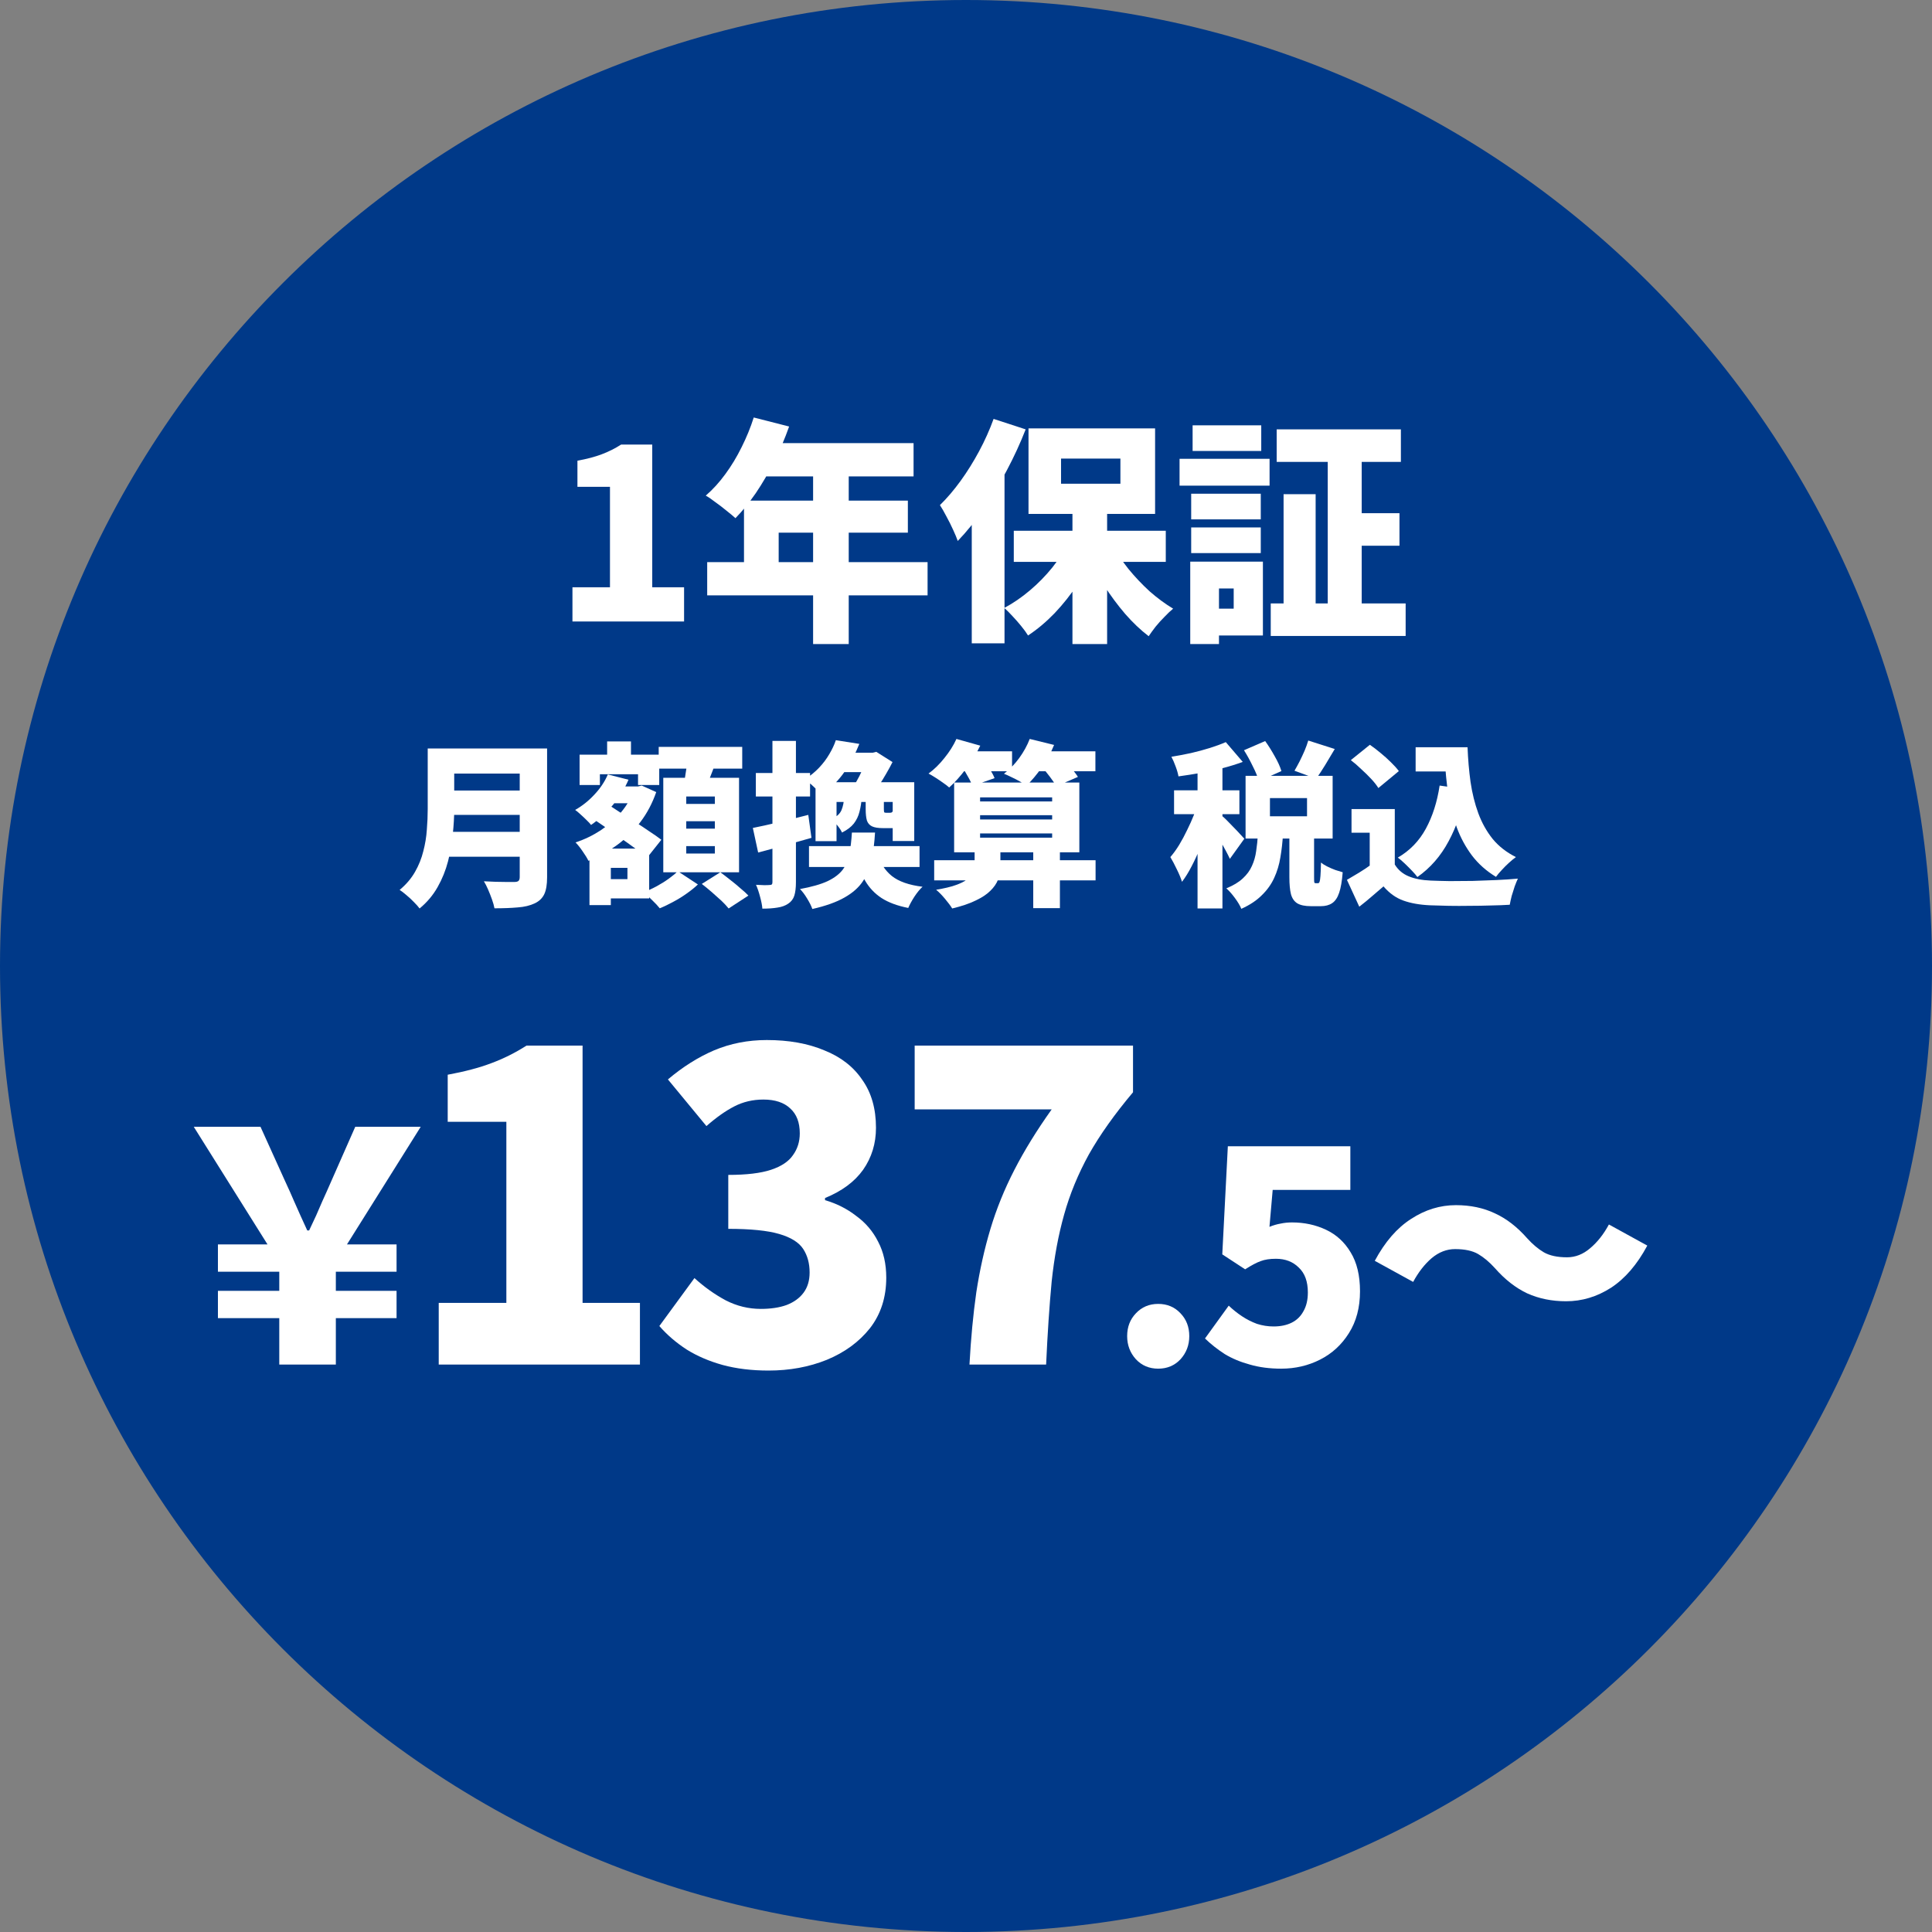 <svg width="143" height="143" viewBox="0 0 143 143" fill="none" xmlns="http://www.w3.org/2000/svg">
<rect x="0" y="0" width="143" height="143" fill="#808080" stroke="none"/>
<path d="M143 71.5C143 110.988 110.988 143 71.5 143C32.012 143 0 110.988 0 71.5C0 32.012 32.012 0 71.5 0C110.988 0 143 32.012 143 71.5Z" fill="#003988"/>
<path d="M69.145 63.673H81.091V65.163H69.145V63.673ZM72.543 60.34V60.654H77.876V60.34H72.543ZM72.543 61.687V62H77.876V61.687H72.543ZM72.543 59.02V59.321H77.876V59.02H72.543ZM70.622 57.922H79.889V63.085H70.622V57.922ZM76.477 62.798H78.451V67.216H76.477V62.798ZM70.844 55.609H74.909V57.086H70.844V55.609ZM76.124 55.609H81.078V57.086H76.124V55.609ZM70.792 54.694L72.556 55.191C72.277 55.774 71.924 56.345 71.498 56.903C71.079 57.461 70.665 57.922 70.256 58.288C70.142 58.184 69.99 58.066 69.798 57.935C69.615 57.805 69.428 57.678 69.236 57.556C69.045 57.434 68.875 57.334 68.727 57.256C69.145 56.951 69.537 56.567 69.903 56.105C70.278 55.644 70.574 55.173 70.792 54.694ZM76.216 54.694L78.02 55.138C77.784 55.722 77.48 56.28 77.105 56.811C76.73 57.343 76.355 57.787 75.981 58.145C75.85 58.049 75.68 57.944 75.471 57.831C75.271 57.718 75.066 57.613 74.857 57.517C74.647 57.413 74.465 57.33 74.308 57.269C74.717 56.964 75.092 56.58 75.432 56.118C75.772 55.648 76.033 55.173 76.216 54.694ZM71.197 56.746L72.752 56.223C72.918 56.423 73.083 56.654 73.249 56.916C73.415 57.169 73.537 57.395 73.615 57.596L71.968 58.171C71.907 57.979 71.798 57.748 71.641 57.478C71.493 57.208 71.345 56.964 71.197 56.746ZM77.092 56.746L78.608 56.118C78.808 56.319 79.022 56.55 79.248 56.811C79.484 57.073 79.662 57.304 79.784 57.504L78.177 58.197C78.072 57.996 77.915 57.761 77.706 57.491C77.497 57.212 77.292 56.964 77.092 56.746ZM72.138 62.785H74.046V64.157C74.046 64.479 73.99 64.793 73.876 65.098C73.763 65.394 73.571 65.673 73.301 65.935C73.04 66.196 72.678 66.436 72.216 66.653C71.755 66.88 71.175 67.076 70.478 67.242C70.356 67.041 70.177 66.802 69.942 66.523C69.716 66.253 69.498 66.03 69.289 65.856C69.881 65.76 70.36 65.647 70.726 65.516C71.101 65.386 71.389 65.242 71.589 65.085C71.798 64.928 71.942 64.767 72.02 64.601C72.099 64.436 72.138 64.275 72.138 64.118V62.785Z" fill="white"/>
<path d="M61.866 54.786L63.604 55.06C63.317 55.783 62.955 56.467 62.519 57.112C62.084 57.748 61.509 58.332 60.794 58.864C60.655 58.663 60.463 58.45 60.219 58.223C59.975 57.988 59.753 57.814 59.552 57.7C59.971 57.43 60.328 57.138 60.624 56.825C60.929 56.502 61.182 56.167 61.382 55.818C61.591 55.47 61.753 55.126 61.866 54.786ZM62.415 55.714H64.833V57.151H61.552L62.415 55.714ZM62.48 58.994H63.787C63.761 59.386 63.704 59.748 63.617 60.079C63.539 60.402 63.399 60.694 63.199 60.955C62.999 61.208 62.707 61.43 62.323 61.622C62.254 61.465 62.14 61.29 61.983 61.099C61.835 60.898 61.692 60.742 61.552 60.628C61.927 60.454 62.171 60.232 62.284 59.962C62.397 59.691 62.463 59.369 62.48 58.994ZM64.075 59.06H65.421V59.883C65.421 60.005 65.43 60.084 65.447 60.118C65.465 60.145 65.508 60.158 65.578 60.158C65.604 60.158 65.635 60.158 65.669 60.158C65.704 60.158 65.743 60.158 65.787 60.158C65.831 60.158 65.861 60.158 65.879 60.158C65.948 60.158 65.996 60.145 66.022 60.118C66.057 60.092 66.083 60.044 66.101 59.975C66.223 60.062 66.397 60.149 66.624 60.236C66.85 60.315 67.055 60.371 67.238 60.406C67.168 60.746 67.037 60.981 66.846 61.112C66.663 61.234 66.406 61.295 66.075 61.295C66.022 61.295 65.966 61.295 65.905 61.295C65.844 61.295 65.778 61.295 65.709 61.295C65.648 61.295 65.587 61.295 65.526 61.295C65.465 61.295 65.408 61.295 65.356 61.295C64.998 61.295 64.728 61.251 64.545 61.164C64.362 61.077 64.236 60.933 64.166 60.733C64.105 60.524 64.075 60.24 64.075 59.883V59.06ZM59.879 62.628H68.061V64.17H59.879V62.628ZM64.924 63.138C65.133 63.852 65.495 64.419 66.009 64.837C66.523 65.246 67.281 65.512 68.284 65.634C68.092 65.808 67.891 66.052 67.682 66.366C67.482 66.68 67.329 66.959 67.225 67.203C66.423 67.046 65.765 66.802 65.251 66.471C64.746 66.14 64.341 65.713 64.035 65.19C63.731 64.667 63.482 64.04 63.291 63.308L64.924 63.138ZM61.918 57.896H66.454V59.36H61.918V62.262H60.363V57.896H60.376H61.918ZM66.075 57.896H67.669V62.249H66.075V57.896ZM64.206 55.714H64.598L64.859 55.648L66.061 56.406C65.931 56.668 65.774 56.955 65.591 57.269C65.417 57.574 65.234 57.87 65.042 58.158C64.85 58.445 64.667 58.703 64.493 58.929C64.328 58.807 64.118 58.668 63.866 58.511C63.622 58.354 63.404 58.228 63.212 58.132C63.343 57.931 63.474 57.705 63.604 57.452C63.735 57.191 63.853 56.934 63.957 56.681C64.07 56.428 64.153 56.21 64.206 56.027V55.714ZM63.055 61.622H64.767C64.724 62.362 64.641 63.033 64.519 63.634C64.397 64.236 64.179 64.767 63.866 65.229C63.561 65.691 63.108 66.092 62.506 66.431C61.914 66.771 61.121 67.055 60.127 67.281C60.049 67.055 59.918 66.793 59.735 66.497C59.561 66.209 59.387 65.978 59.212 65.804C60.075 65.647 60.759 65.451 61.265 65.216C61.77 64.972 62.145 64.684 62.389 64.353C62.633 64.013 62.794 63.621 62.872 63.177C62.959 62.724 63.02 62.205 63.055 61.622ZM55.723 61.282C56.254 61.177 56.886 61.038 57.618 60.864C58.35 60.689 59.086 60.506 59.827 60.315L60.062 62.014C59.4 62.205 58.724 62.397 58.036 62.589C57.348 62.772 56.707 62.942 56.115 63.099L55.723 61.282ZM55.945 57.217H59.958V58.955H55.945V57.217ZM57.173 54.838H58.912V65.294C58.912 65.704 58.873 66.035 58.794 66.288C58.716 66.54 58.563 66.741 58.337 66.889C58.119 67.037 57.853 67.133 57.539 67.177C57.234 67.229 56.864 67.255 56.428 67.255C56.411 67.02 56.354 66.728 56.259 66.379C56.171 66.039 56.071 65.743 55.958 65.49C56.167 65.499 56.367 65.508 56.559 65.517C56.751 65.517 56.886 65.512 56.964 65.504C57.043 65.504 57.095 65.49 57.121 65.464C57.156 65.438 57.173 65.382 57.173 65.294V54.838Z" fill="white"/>
<path d="M44.624 58.21H47.225V59.452H44.624V58.21ZM44.938 54.877H46.703V57.06H44.938V54.877ZM44.468 62.811H48.049V66.497H44.468V65.072H46.441V64.236H44.468V62.811ZM42.899 55.857H48.794V58.105H47.225V57.308H44.402V58.105H42.899V55.857ZM43.631 62.811H45.212V66.993H43.631V62.811ZM46.925 58.21H47.225L47.5 58.145L48.572 58.628C48.284 59.456 47.892 60.197 47.395 60.85C46.899 61.504 46.324 62.07 45.67 62.549C45.017 63.02 44.311 63.408 43.553 63.713C43.457 63.512 43.313 63.277 43.121 63.007C42.938 62.737 42.764 62.519 42.598 62.353C43.261 62.136 43.884 61.835 44.468 61.452C45.051 61.059 45.557 60.611 45.984 60.105C46.411 59.591 46.724 59.042 46.925 58.458V58.21ZM44.99 57.321L46.52 57.713C46.223 58.402 45.827 59.038 45.33 59.622C44.834 60.197 44.306 60.676 43.749 61.059C43.67 60.955 43.557 60.833 43.409 60.693C43.269 60.554 43.121 60.414 42.964 60.275C42.816 60.136 42.685 60.027 42.572 59.948C43.095 59.652 43.57 59.273 43.997 58.811C44.433 58.349 44.764 57.853 44.99 57.321ZM43.84 60.563L44.82 59.425C45.125 59.626 45.465 59.848 45.84 60.092C46.223 60.327 46.607 60.571 46.99 60.824C47.373 61.068 47.735 61.308 48.075 61.543C48.423 61.77 48.715 61.974 48.951 62.157L47.892 63.49C47.674 63.299 47.4 63.081 47.069 62.837C46.737 62.593 46.385 62.34 46.01 62.079C45.635 61.809 45.26 61.543 44.886 61.282C44.511 61.02 44.163 60.781 43.84 60.563ZM48.755 55.282H54.937V56.89H48.755V55.282ZM50.794 60.785V61.334H52.911V60.785H50.794ZM50.794 62.628V63.177H52.911V62.628H50.794ZM50.794 58.955V59.504H52.911V58.955H50.794ZM49.094 57.569H54.702V64.562H49.094V57.569ZM50.898 56.171L52.977 56.406C52.837 56.816 52.689 57.212 52.532 57.596C52.375 57.979 52.236 58.31 52.114 58.589L50.545 58.301C50.598 58.092 50.645 57.866 50.689 57.622C50.733 57.369 50.772 57.116 50.807 56.864C50.85 56.611 50.881 56.38 50.898 56.171ZM50.166 64.484L51.656 65.464C51.43 65.682 51.155 65.904 50.833 66.131C50.519 66.357 50.188 66.562 49.84 66.745C49.491 66.937 49.156 67.098 48.833 67.229C48.694 67.054 48.506 66.854 48.271 66.627C48.044 66.401 47.831 66.205 47.631 66.039C47.944 65.926 48.262 65.782 48.585 65.608C48.907 65.434 49.208 65.246 49.487 65.046C49.765 64.846 49.992 64.658 50.166 64.484ZM51.944 65.425L53.316 64.562C53.543 64.728 53.787 64.915 54.048 65.124C54.31 65.325 54.558 65.529 54.793 65.739C55.037 65.939 55.238 66.122 55.395 66.288L53.931 67.242C53.8 67.076 53.621 66.885 53.395 66.667C53.168 66.457 52.924 66.24 52.663 66.013C52.41 65.795 52.17 65.599 51.944 65.425Z" fill="white"/>
<path d="M33.005 55.4H39.37V57.256H33.005V55.4ZM33.018 58.511H39.435V60.314H33.018V58.511ZM32.965 61.569H39.331V63.412H32.965V61.569ZM31.658 55.4H33.619V59.896C33.619 60.463 33.584 61.077 33.514 61.739C33.453 62.401 33.336 63.072 33.161 63.752C32.987 64.423 32.73 65.059 32.39 65.66C32.05 66.262 31.606 66.789 31.057 67.242C30.961 67.111 30.822 66.954 30.639 66.771C30.465 66.588 30.277 66.414 30.077 66.249C29.885 66.083 29.72 65.957 29.58 65.869C30.059 65.469 30.438 65.024 30.717 64.536C30.996 64.048 31.201 63.538 31.331 63.007C31.471 62.475 31.558 61.944 31.593 61.412C31.637 60.881 31.658 60.371 31.658 59.883V55.4ZM38.468 55.4H40.494V64.941C40.494 65.473 40.424 65.887 40.285 66.183C40.145 66.479 39.91 66.706 39.579 66.863C39.23 67.028 38.812 67.129 38.324 67.163C37.845 67.207 37.27 67.229 36.599 67.229C36.564 67.037 36.503 66.819 36.416 66.575C36.329 66.331 36.233 66.087 36.128 65.843C36.024 65.599 35.919 65.394 35.815 65.229C36.094 65.246 36.386 65.26 36.691 65.268C37.004 65.277 37.283 65.281 37.527 65.281C37.78 65.281 37.958 65.281 38.063 65.281C38.211 65.281 38.316 65.255 38.377 65.203C38.438 65.142 38.468 65.046 38.468 64.915V55.4Z" fill="white"/>
<path d="M94.496 31.78H103.689V34.188H94.496V31.78ZM94.056 44.664H104.041V47.072H94.056V44.664ZM99.769 37.985H103.584V40.393H99.769V37.985ZM98.275 32.799H100.789V46.088H98.275V32.799ZM95.006 36.578H97.379V45.754H95.006V36.578ZM88.168 36.543H93.318V38.442H88.168V36.543ZM88.273 31.481H93.353V33.379H88.273V31.481ZM88.168 39.039H93.318V40.938H88.168V39.039ZM87.307 33.959H93.969V35.946H87.307V33.959ZM89.346 41.571H93.476V47.037H89.346V45.051H91.314V43.557H89.346V41.571ZM88.098 41.571H90.225V47.67H88.098V41.571Z" fill="white"/>
<path d="M79.379 37.299H81.945V47.67H79.379V37.299ZM75.037 39.285H86.287V41.588H75.037V39.285ZM82.367 40.34C82.671 40.938 83.058 41.529 83.527 42.115C84.007 42.701 84.529 43.252 85.091 43.768C85.666 44.272 86.246 44.699 86.832 45.051C86.644 45.203 86.433 45.403 86.199 45.649C85.964 45.883 85.742 46.129 85.531 46.387C85.332 46.645 85.162 46.879 85.021 47.09C84.424 46.633 83.843 46.082 83.281 45.438C82.718 44.781 82.197 44.078 81.716 43.328C81.236 42.567 80.82 41.793 80.469 41.008L82.367 40.34ZM79.097 40.129L81.101 40.815C80.726 41.647 80.281 42.455 79.765 43.24C79.25 44.014 78.681 44.729 78.06 45.385C77.439 46.029 76.783 46.58 76.092 47.037C75.963 46.826 75.793 46.592 75.582 46.334C75.383 46.088 75.172 45.848 74.949 45.613C74.726 45.367 74.521 45.162 74.334 44.998C74.99 44.647 75.623 44.213 76.232 43.697C76.842 43.182 77.392 42.619 77.885 42.01C78.377 41.389 78.781 40.762 79.097 40.129ZM78.535 33.942V35.805H82.929V33.942H78.535ZM76.127 31.709H85.496V38.037H76.127V31.709ZM73.543 31.006L75.916 31.78C75.529 32.776 75.066 33.784 74.527 34.803C74 35.811 73.426 36.766 72.805 37.668C72.183 38.571 71.545 39.362 70.889 40.041C70.818 39.83 70.707 39.561 70.555 39.233C70.402 38.893 70.232 38.553 70.045 38.213C69.869 37.873 69.711 37.598 69.57 37.387C70.098 36.871 70.607 36.274 71.1 35.594C71.592 34.914 72.049 34.182 72.471 33.397C72.892 32.612 73.25 31.815 73.543 31.006ZM71.926 36.051L74.351 33.625V33.643V47.617H71.926V36.051Z" fill="white"/>
<path d="M55.789 30.901L58.408 31.569C58.103 32.436 57.74 33.291 57.318 34.135C56.896 34.979 56.439 35.764 55.947 36.491C55.455 37.205 54.951 37.827 54.435 38.354C54.271 38.202 54.055 38.02 53.785 37.809C53.516 37.586 53.24 37.375 52.959 37.176C52.689 36.965 52.449 36.801 52.238 36.684C52.754 36.239 53.234 35.711 53.68 35.102C54.137 34.481 54.541 33.813 54.892 33.098C55.256 32.371 55.555 31.639 55.789 30.901ZM56.527 32.799H67.619V35.26H55.297L56.527 32.799ZM55.068 37.053H67.197V39.426H57.635V42.854H55.068V37.053ZM52.344 41.606H68.656V44.067H52.344V41.606ZM60.183 34.065H62.82V47.67H60.183V34.065Z" fill="white"/>
<path d="M42.371 46V43.469H45.148V36.034H42.74V34.1C43.443 33.971 44.041 33.813 44.533 33.626C45.037 33.438 45.517 33.198 45.974 32.905H48.277V43.469H50.633V46H42.371Z" fill="white"/>
<path d="M110.649 93.864C110.244 93.416 109.832 93.069 109.412 92.823C108.993 92.577 108.422 92.454 107.699 92.454C107.077 92.454 106.499 92.678 105.964 93.127C105.443 93.575 104.988 94.16 104.597 94.883L101.756 93.322C102.508 91.919 103.404 90.885 104.445 90.22C105.487 89.54 106.593 89.201 107.764 89.201C108.834 89.201 109.796 89.403 110.649 89.808C111.502 90.198 112.297 90.813 113.035 91.652C113.44 92.1 113.852 92.447 114.271 92.693C114.705 92.939 115.276 93.061 115.985 93.061C116.606 93.061 117.177 92.837 117.698 92.389C118.233 91.941 118.696 91.355 119.086 90.632L121.928 92.194C121.176 93.597 120.279 94.638 119.238 95.317C118.197 95.982 117.091 96.315 115.919 96.315C114.864 96.315 113.902 96.12 113.035 95.729C112.182 95.325 111.386 94.703 110.649 93.864Z" fill="white"/>
<path d="M94.829 101.304C93.976 101.304 93.202 101.202 92.508 101C91.814 100.812 91.192 100.552 90.643 100.219C90.108 99.872 89.623 99.489 89.189 99.07L90.946 96.64C91.25 96.929 91.575 97.19 91.922 97.421C92.269 97.652 92.638 97.84 93.029 97.985C93.433 98.115 93.846 98.18 94.265 98.18C94.785 98.18 95.234 98.086 95.61 97.898C95.986 97.71 96.275 97.428 96.477 97.052C96.694 96.676 96.803 96.214 96.803 95.664C96.803 94.854 96.579 94.24 96.13 93.82C95.696 93.387 95.132 93.17 94.438 93.17C93.99 93.17 93.614 93.228 93.311 93.343C93.021 93.445 92.638 93.647 92.161 93.951L90.469 92.844L90.881 84.841H99.948V88.073H94.2L93.961 90.806C94.251 90.69 94.525 90.61 94.785 90.567C95.046 90.509 95.328 90.48 95.631 90.48C96.542 90.48 97.381 90.661 98.147 91.022C98.914 91.384 99.521 91.941 99.969 92.693C100.432 93.445 100.663 94.406 100.663 95.577C100.663 96.778 100.389 97.811 99.839 98.679C99.304 99.532 98.596 100.183 97.714 100.631C96.832 101.079 95.87 101.304 94.829 101.304Z" fill="white"/>
<path d="M85.727 101.304C85.062 101.304 84.512 101.072 84.078 100.61C83.645 100.132 83.428 99.561 83.428 98.896C83.428 98.216 83.645 97.653 84.078 97.204C84.512 96.742 85.062 96.51 85.727 96.51C86.392 96.51 86.942 96.742 87.375 97.204C87.809 97.653 88.026 98.216 88.026 98.896C88.026 99.561 87.809 100.132 87.375 100.61C86.942 101.072 86.392 101.304 85.727 101.304Z" fill="white"/>
<path d="M71.757 101C71.863 99.056 72.032 97.271 72.264 95.645C72.518 93.997 72.866 92.434 73.31 90.955C73.754 89.476 74.345 88.018 75.085 86.582C75.824 85.145 76.743 83.656 77.841 82.114H67.701V77.392H83.862V80.846C82.51 82.452 81.422 83.983 80.598 85.441C79.796 86.899 79.183 88.388 78.76 89.909C78.338 91.409 78.032 93.057 77.841 94.853C77.672 96.648 77.535 98.697 77.43 101H71.757Z" fill="white"/>
<path d="M56.883 101.444C55.637 101.444 54.507 101.306 53.493 101.032C52.5 100.757 51.612 100.377 50.831 99.891C50.049 99.384 49.373 98.803 48.803 98.148L51.401 94.599C52.12 95.254 52.891 95.803 53.715 96.247C54.538 96.669 55.404 96.88 56.313 96.88C57.052 96.88 57.686 96.785 58.214 96.595C58.764 96.384 59.186 96.078 59.482 95.676C59.778 95.275 59.925 94.778 59.925 94.187C59.925 93.511 59.767 92.93 59.45 92.444C59.133 91.958 58.542 91.588 57.675 91.335C56.809 91.081 55.552 90.955 53.905 90.955V86.962C55.257 86.962 56.313 86.835 57.073 86.582C57.834 86.328 58.373 85.969 58.69 85.504C59.028 85.039 59.197 84.501 59.197 83.888C59.197 83.085 58.964 82.473 58.499 82.05C58.035 81.606 57.369 81.385 56.503 81.385C55.721 81.385 55.003 81.554 54.348 81.892C53.693 82.23 53.007 82.716 52.288 83.349L49.437 79.895C50.535 78.966 51.676 78.248 52.859 77.74C54.063 77.234 55.362 76.98 56.757 76.98C58.383 76.98 59.799 77.234 61.003 77.74C62.228 78.226 63.168 78.955 63.823 79.927C64.499 80.878 64.837 82.061 64.837 83.476C64.837 84.638 64.52 85.673 63.886 86.582C63.253 87.469 62.313 88.166 61.066 88.673V88.832C61.932 89.085 62.703 89.476 63.38 90.004C64.077 90.511 64.615 91.145 64.996 91.905C65.397 92.666 65.598 93.553 65.598 94.567C65.598 96.025 65.196 97.271 64.394 98.306C63.591 99.32 62.524 100.102 61.193 100.651C59.883 101.179 58.447 101.444 56.883 101.444Z" fill="white"/>
<path d="M32.473 101V96.437H37.479V83.033H33.138V79.547C34.406 79.314 35.483 79.029 36.37 78.691C37.279 78.353 38.145 77.92 38.969 77.392H43.12V96.437H47.366V101H32.473Z" fill="white"/>
<path d="M20.671 101V97.565H16.13V95.542H20.671V94.13H16.13V92.107H19.8L14.342 83.402H19.282L21.07 87.354C21.369 87.998 21.604 88.523 21.776 88.931C21.949 89.323 22.106 89.676 22.247 89.989C22.388 90.287 22.553 90.648 22.741 91.072H22.882C23.086 90.648 23.259 90.28 23.4 89.966C23.541 89.636 23.698 89.276 23.87 88.884C24.058 88.476 24.286 87.966 24.552 87.354L26.294 83.402H31.14L25.682 92.107H29.352V94.13H24.858V95.542H29.352V97.565H24.858V101H20.671Z" fill="white"/>
<path d="M104.78 55.309H107.551V57.099H104.78V55.309ZM106.662 55.309H108.623C108.657 56.197 108.731 57.056 108.845 57.883C108.967 58.711 109.158 59.482 109.42 60.197C109.681 60.903 110.034 61.534 110.479 62.092C110.932 62.641 111.507 63.09 112.204 63.438C112.056 63.543 111.886 63.682 111.694 63.857C111.511 64.022 111.332 64.201 111.158 64.392C110.984 64.576 110.84 64.745 110.727 64.902C110.012 64.467 109.42 63.939 108.949 63.321C108.479 62.693 108.104 62.001 107.825 61.242C107.546 60.476 107.337 59.661 107.198 58.798C107.067 57.936 106.98 57.047 106.936 56.132H106.662V55.309ZM106.557 58.145L108.518 58.419C108.248 59.883 107.817 61.164 107.224 62.262C106.64 63.36 105.869 64.244 104.91 64.915C104.823 64.793 104.693 64.641 104.518 64.458C104.344 64.275 104.161 64.092 103.969 63.909C103.778 63.726 103.608 63.582 103.46 63.478C104.348 62.964 105.041 62.249 105.538 61.334C106.035 60.419 106.374 59.356 106.557 58.145ZM103.237 59.883V64.811H101.381V61.635H100.035V59.883H103.237ZM103.237 63.987C103.481 64.388 103.826 64.68 104.27 64.863C104.714 65.046 105.255 65.151 105.891 65.177C106.292 65.194 106.762 65.207 107.302 65.216C107.843 65.216 108.409 65.212 109.002 65.203C109.603 65.186 110.191 65.164 110.766 65.138C111.35 65.111 111.877 65.077 112.348 65.033C112.278 65.181 112.2 65.373 112.112 65.608C112.034 65.843 111.96 66.079 111.89 66.314C111.829 66.558 111.781 66.776 111.746 66.967C111.328 66.994 110.862 67.011 110.348 67.02C109.842 67.037 109.32 67.046 108.779 67.046C108.248 67.055 107.729 67.055 107.224 67.046C106.719 67.037 106.261 67.024 105.852 67.007C105.076 66.972 104.414 66.854 103.865 66.654C103.325 66.462 102.837 66.114 102.401 65.608C102.131 65.843 101.852 66.083 101.564 66.327C101.286 66.571 100.968 66.832 100.61 67.111L99.695 65.124C99.983 64.959 100.283 64.78 100.597 64.589C100.911 64.397 101.212 64.197 101.499 63.987H103.237ZM99.983 56.263L101.394 55.126C101.647 55.3 101.909 55.5 102.179 55.727C102.458 55.953 102.715 56.184 102.95 56.419C103.194 56.655 103.39 56.873 103.538 57.073L102.022 58.328C101.9 58.127 101.726 57.905 101.499 57.661C101.272 57.417 101.024 57.173 100.754 56.929C100.493 56.676 100.236 56.454 99.983 56.263Z" fill="white"/>
<path d="M92.075 55.53L93.644 54.851C93.888 55.191 94.123 55.565 94.35 55.975C94.585 56.384 94.751 56.75 94.846 57.073L93.173 57.818C93.095 57.513 92.947 57.147 92.729 56.72C92.52 56.284 92.302 55.888 92.075 55.53ZM96.833 54.812L98.794 55.439C98.55 55.857 98.31 56.258 98.075 56.641C97.84 57.025 97.622 57.356 97.421 57.635L95.814 57.047C95.936 56.837 96.062 56.607 96.193 56.354C96.323 56.092 96.445 55.831 96.559 55.57C96.672 55.3 96.763 55.047 96.833 54.812ZM93.108 61.726H94.964C94.929 62.336 94.864 62.915 94.768 63.464C94.681 64.004 94.528 64.51 94.311 64.98C94.101 65.442 93.801 65.865 93.409 66.248C93.025 66.64 92.516 66.98 91.879 67.268C91.784 67.032 91.622 66.762 91.396 66.457C91.178 66.161 90.969 65.926 90.768 65.752C91.282 65.543 91.688 65.299 91.984 65.02C92.289 64.741 92.516 64.431 92.664 64.092C92.82 63.752 92.925 63.386 92.977 62.994C93.038 62.593 93.082 62.17 93.108 61.726ZM95.435 61.504H97.264V64.902C97.264 65.12 97.269 65.255 97.278 65.307C97.295 65.351 97.33 65.373 97.382 65.373C97.4 65.373 97.417 65.373 97.434 65.373C97.46 65.373 97.482 65.373 97.5 65.373C97.526 65.373 97.543 65.373 97.552 65.373C97.604 65.373 97.644 65.338 97.67 65.268C97.696 65.198 97.718 65.055 97.735 64.837C97.752 64.619 97.766 64.288 97.774 63.843C97.888 63.939 98.04 64.035 98.232 64.131C98.423 64.227 98.624 64.314 98.833 64.392C99.042 64.462 99.225 64.519 99.382 64.562C99.33 65.216 99.243 65.721 99.121 66.078C98.999 66.444 98.824 66.701 98.598 66.85C98.38 66.998 98.101 67.072 97.761 67.072C97.7 67.072 97.639 67.072 97.578 67.072C97.517 67.072 97.456 67.072 97.395 67.072C97.334 67.072 97.273 67.072 97.212 67.072C97.151 67.072 97.09 67.072 97.029 67.072C96.594 67.072 96.258 67.002 96.023 66.863C95.796 66.723 95.639 66.497 95.552 66.183C95.474 65.869 95.435 65.447 95.435 64.915V61.504ZM93.997 59.072V60.419H96.742V59.072H93.997ZM92.193 57.426H98.637V62.066H92.193V57.426ZM88.638 56.119H90.481V67.242H88.638V56.119ZM86.9 58.497H91.736V60.262H86.9V58.497ZM88.742 59.216L89.827 59.7C89.705 60.17 89.561 60.663 89.396 61.177C89.23 61.682 89.047 62.188 88.847 62.693C88.655 63.19 88.442 63.66 88.207 64.105C87.98 64.549 87.74 64.937 87.488 65.268C87.4 64.989 87.27 64.675 87.096 64.327C86.93 63.978 86.773 63.682 86.625 63.438C86.852 63.177 87.069 62.876 87.278 62.536C87.488 62.188 87.684 61.822 87.867 61.438C88.058 61.055 88.228 60.676 88.376 60.301C88.525 59.918 88.647 59.556 88.742 59.216ZM90.729 54.929L91.984 56.393C91.513 56.567 91.008 56.724 90.468 56.864C89.927 57.003 89.379 57.121 88.821 57.217C88.272 57.312 87.74 57.395 87.226 57.465C87.191 57.256 87.122 57.012 87.017 56.733C86.913 56.445 86.808 56.206 86.703 56.014C87.183 55.936 87.666 55.844 88.154 55.739C88.642 55.626 89.108 55.5 89.553 55.361C89.997 55.221 90.389 55.077 90.729 54.929ZM90.455 60.393C90.533 60.454 90.651 60.563 90.808 60.719C90.964 60.876 91.13 61.046 91.304 61.229C91.487 61.412 91.648 61.582 91.788 61.739C91.936 61.896 92.041 62.009 92.102 62.079L91.03 63.569C90.951 63.395 90.856 63.203 90.742 62.994C90.629 62.776 90.507 62.554 90.376 62.327C90.246 62.092 90.115 61.87 89.984 61.66C89.862 61.451 89.749 61.273 89.644 61.125L90.455 60.393Z" fill="white"/>
</svg>
